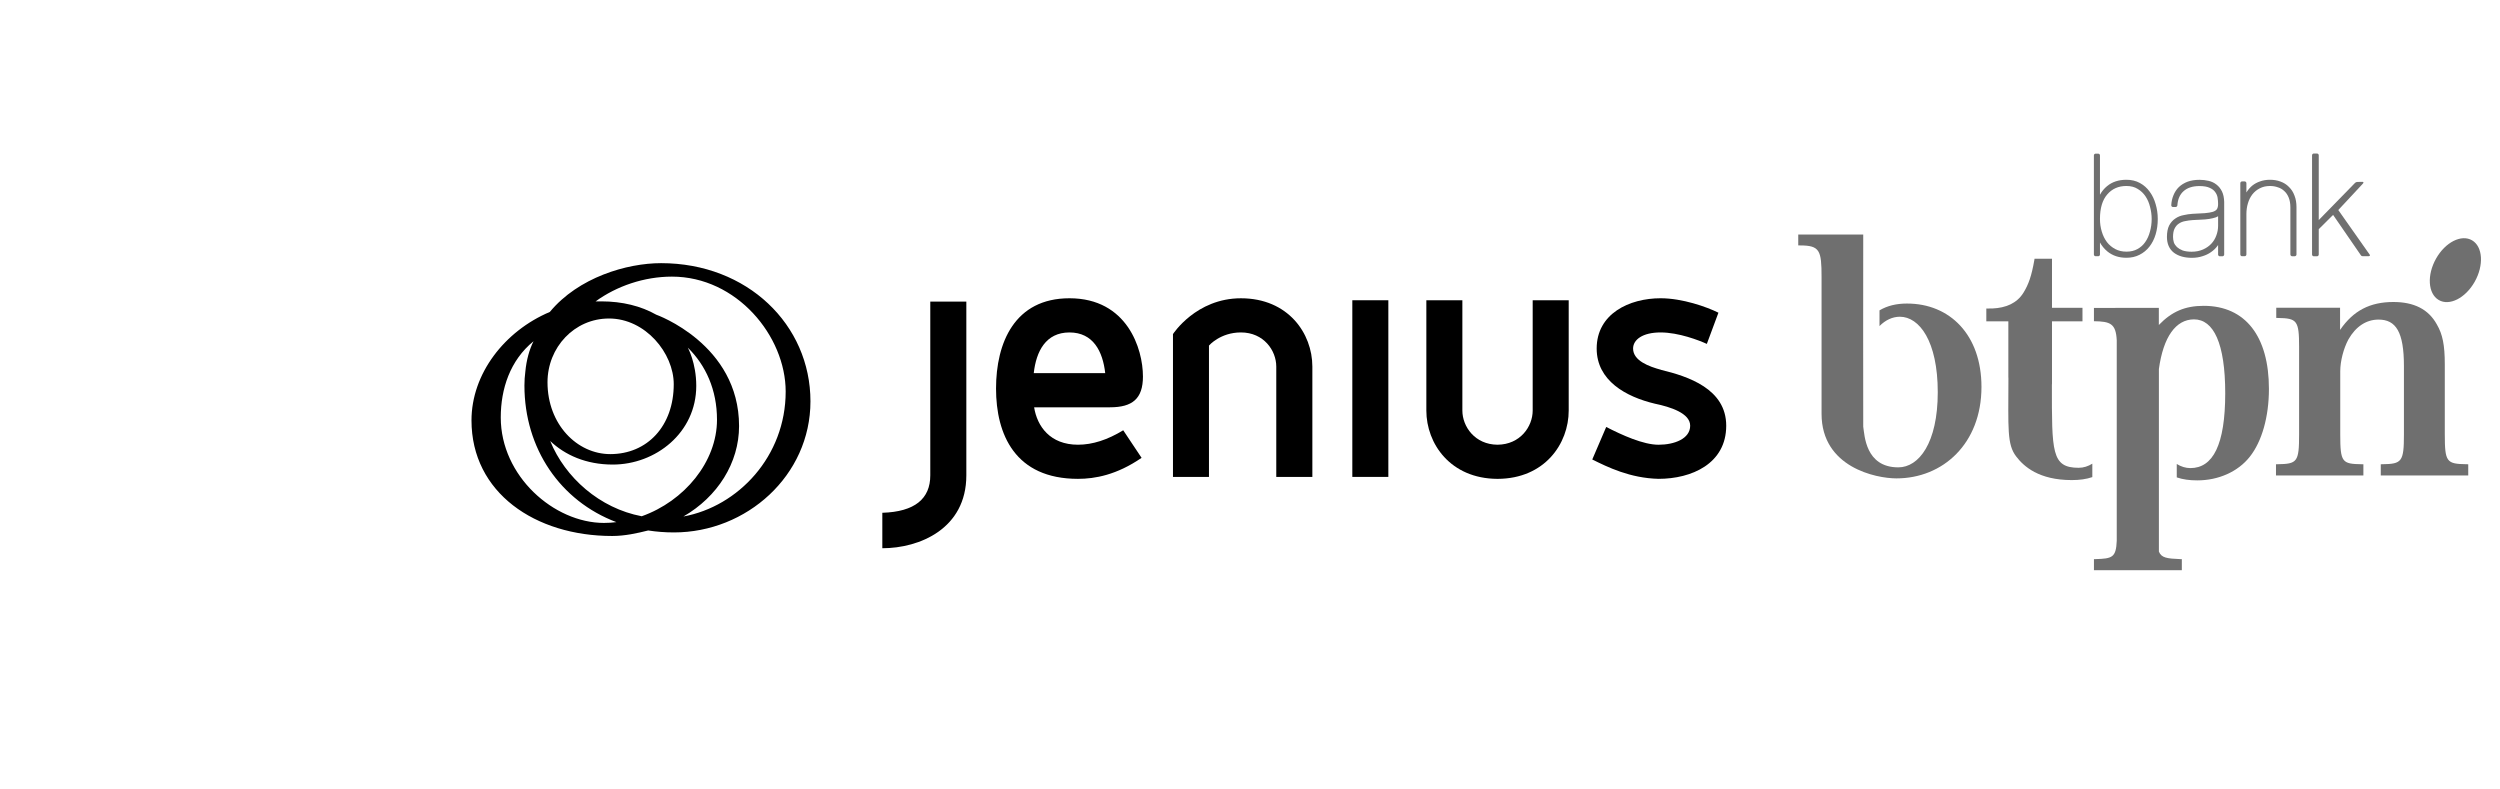 <svg fill="none" height="72" viewBox="0 0 228 72" width="228" xmlns="http://www.w3.org/2000/svg"><g fill="#000"><path d="m62.326 47.105c3.124-1.804 5.077-4.892 5.077-8.248 0-7.482-7.555-10.158-7.555-10.158-1.39-.79-3.104-1.214-5-1.214-.14 0-.393.004-.534.004 1.928-1.399 4.433-2.261 6.967-2.261 5.905 0 10.373 5.416 10.373 10.486 0 5.897-4.319 10.474-9.329 11.391zm-3.799-.022c-3.84-.727-6.994-3.535-8.349-6.864 1.346 1.276 3.261 2.149 5.707 2.149 3.903 0 7.614-2.894 7.614-7.177 0-2.108-.772-3.486-.772-3.486 1.632 1.598 2.663 3.84 2.663 6.572 0 3.84-2.975 7.423-6.864 8.805zm-3.433.609c-4.584 0-9.425-4.284-9.425-9.616 0-2.606.845-5.206 2.988-6.954-.381.767-.643 1.685-.748 2.788-.051.399-.081.811-.081 1.243 0 5.758 3.269 10.533 8.386 12.466-.369.047-.745.072-1.121.072zm.442-18.645c3.332 0 5.909 3.167 5.909 5.99 0 3.82-2.414 6.378-5.787 6.378-3.025 0-5.726-2.705-5.726-6.554 0-3.177 2.447-5.813 5.605-5.813zm4.75-5.047c-3.112 0-7.534 1.295-10.141 4.448-4.129 1.745-7.145 5.634-7.145 9.891 0 6.6 5.819 10.543 12.832 10.543 1.154 0 2.256-.247 3.282-.503.754.116 1.539.179 2.351.179 6.62 0 12.448-5.182 12.448-11.957 0-6.982-5.75-12.601-13.626-12.601z"/><path d="m84.842 43.353c0 2.123-1.396 3.322-4.374 3.412v3.234c3.379 0 7.662-1.77 7.662-6.647v-15.848h-3.288z"/><path d="m94.279 34.027c.219-1.97 1.086-3.708 3.256-3.708 2.173 0 3.039 1.738 3.26 3.708zm9.957.302c0-2.513-1.429-7.127-6.701-7.127-4.993 0-6.696 4.046-6.696 8.233 0 4.192 1.738 8.236 7.473 8.236 1.553 0 3.534-.358 5.8-1.917l-1.674-2.513c-1.425.87-2.794 1.317-4.126 1.317-2.544 0-3.722-1.676-4-3.412h6.915c2.047 0 3.01-.777 3.01-2.817z"/><path d="m113.172 27.203c-4.097 0-6.197 3.266-6.197 3.266v13.025h3.283v-11.978s1.024-1.198 2.914-1.198c2.079 0 3.224 1.646 3.224 3.114v10.062h3.291v-10.062c0-3.025-2.205-6.229-6.515-6.229z"/><path d="m123.332 43.494h3.285v-16.111h-3.285z"/><path d="m151.479 33.731h.029c-1.121-.301-2.57-.832-2.57-1.943 0-.809.866-1.47 2.509-1.47 1.644 0 3.504.719 4.217 1.046l1.057-2.846c-1.089-.539-3.292-1.317-5.274-1.317-2.851 0-5.83 1.406-5.83 4.586 0 2.93 2.668 4.4 5.303 5.028 1.43.297 3.224.87 3.224 2.008 0 1.198-1.452 1.737-2.883 1.737-1.394 0-3.316-.872-4.774-1.621l-1.272 2.966c1.394.692 3.444 1.703 6.046 1.765 3.004 0 6.171-1.375 6.171-4.847 0-3.36-3.473-4.497-5.953-5.093z"/><path d="m139.781 37.443c0 1.463-1.143 3.102-3.209 3.115-2.056-.013-3.204-1.652-3.204-3.115v-10.06h-3.285v10.06c0 3.018 2.192 6.207 6.475 6.229h.038c4.284-.021 6.47-3.21 6.47-6.229v-10.06h-3.285z"/></g><g fill="#6f6f6f"><path d="m225.459 21.921c-.975-.58-2.45.168-3.294 1.669-.842 1.5-.736 3.186.241 3.766.974.58 2.447-.167 3.29-1.666.845-1.502.738-3.189-.237-3.769z"/><path d="m222.965 39.623v-6.404c0-1.742-.197-2.729-.725-3.631-.767-1.394-2.098-2.046-3.964-2.046-2.13 0-3.655.79-4.849 2.532l-.013-.012v-1.995h-2.373-.552-2.895v.931l.16.001c1.732.031 1.923.231 1.923 2.632v7.993c0 2.517-.165 2.688-1.979 2.715l-.129.002v1.023h7.971v-1.023l-.16-.002c-1.784-.028-1.95-.168-1.95-2.715v-5.769c0-.923.302-2.074.739-2.889.68-1.2 1.644-1.819 2.756-1.819 1.584 0 2.313 1.129 2.313 4.244v6.232c0 2.491-.193 2.688-1.95 2.715l-.162.002v1.023h7.977v-1.023l-.16-.002c-1.816-.027-1.978-.198-1.978-2.715z"/><path d="m173.926 27.683c-.981 0-1.801.199-2.516.622v1.432c.537-.546 1.187-.851 1.855-.851 1.779 0 3.459 2.226 3.459 6.882 0 4.648-1.731 6.855-3.597 6.855-3.023 0-3.078-2.975-3.2-3.712 0 0-.017-17.162 0-17.519h-1.815-4.112v.991h.162c1.809 0 1.964.452 1.964 2.889v12.472c0 4.87 4.959 5.885 6.829 5.885 4.225 0 7.755-3.16 7.755-8.341 0-4.757-2.89-7.604-6.784-7.604z"/><path d="m200.973 27.892c-1.706 0-2.918.532-4.087 1.746v-1.562l-5.919.007v1.212c1.486.022 2.006.204 2.08 1.745v18.288c-.067 1.511-.401 1.62-1.927 1.663l-.153.006v1.003h8.015v-1.003l-.153-.006c-1.191-.047-1.714-.113-1.938-.687v-16.652c.402-2.922 1.54-4.525 3.202-4.525 1.781 0 2.847 2.171 2.847 6.738 0 4.697-1.115 6.825-3.179 6.825-.432 0-.858-.135-1.241-.376v1.224c.561.19 1.158.272 1.876.272 1.914 0 3.702-.781 4.785-2.156 1.106-1.395 1.745-3.644 1.745-6.185.001-4.781-2.137-7.578-5.953-7.578z"/><path d="m187.133 35.088c.007-.037.009-.07.009-.106v-5.677h2.78v-1.232h-2.78v-4.476h-1.592l-.022.141c-.247 1.406-.517 2.201-.996 2.968-.605.971-1.624 1.369-2.791 1.425l-.589.007v1.167h2.009v5.056l.007.165c-.007 4.587-.137 5.995.705 7.099.699.921 2.076 2.158 5.074 2.158.714 0 1.318-.083 1.873-.271v-1.225c-.382.239-.808.375-1.239.375-2.495 0-2.45-1.437-2.448-7.575z"/><path d="m204.871 17.552c.151-.245.327-.447.527-.617.214-.172.456-.304.727-.394.274-.098.573-.146.901-.146.345 0 .663.052.95.161.304.109.561.27.772.489.225.214.393.476.508.791.125.309.183.661.183 1.058v4.316c0 .083-.073.159-.155.159h-.245c-.084 0-.156-.076-.156-.159v-4.279c0-.365-.053-.665-.149-.901-.099-.249-.235-.452-.404-.603-.164-.161-.364-.276-.588-.345-.22-.079-.459-.12-.716-.12-.359 0-.669.073-.932.212-.266.132-.491.317-.676.552-.176.227-.311.494-.405.808-.095.313-.141.643-.141.992v3.683c0 .083-.073.159-.155.159h-.247c-.081 0-.153-.076-.153-.159v-6.507c0-.081.072-.157.153-.157h.247c.082 0 .155.076.155.157v.849z"/><path d="m191.683 21.125c.109.365.264.678.467.951.207.269.463.481.762.64.299.156.636.235 1.017.235.391 0 .724-.08 1.001-.234.291-.158.53-.371.711-.635.195-.279.342-.601.435-.964.104-.364.156-.748.156-1.147 0-.366-.049-.73-.144-1.087-.088-.364-.223-.685-.41-.965-.184-.283-.425-.513-.718-.688-.275-.175-.617-.269-1.031-.269-.734 0-1.311.259-1.747.77-.438.502-.666 1.241-.666 2.238.001.406.055.791.167 1.155zm-.166.99v1.096c0 .084-.073.157-.155.157h-.247c-.081 0-.153-.072-.153-.157v-9.037c0-.087.072-.16.153-.16h.247c.082 0 .155.073.155.16v3.587c.162-.3.381-.566.648-.787.469-.389 1.062-.579 1.764-.579.457 0 .872.097 1.233.296.357.197.654.459.891.793.241.33.422.706.542 1.136.128.43.193.88.193 1.351 0 .503-.065.969-.193 1.402-.129.43-.318.806-.572 1.128-.244.312-.546.559-.903.739-.352.18-.75.269-1.191.269-.681 0-1.262-.189-1.738-.579-.276-.231-.502-.501-.674-.814z"/><path d="m202.29 19.722c-.059.037-.128.072-.2.099-.183.06-.39.111-.623.147-.226.035-.475.056-.745.065-.255.008-.502.021-.748.038-.24.017-.479.05-.709.098-.211.037-.401.117-.562.23-.154.099-.282.248-.379.444-.092.18-.144.433-.144.764 0 .168.026.333.077.505.056.153.147.287.281.418.131.119.298.222.516.31.217.076.489.117.824.117.392 0 .738-.071 1.035-.203.307-.135.555-.312.753-.52.209-.222.361-.476.462-.757.108-.287.162-.581.162-.881zm0 2.623-.067.094c-.153.21-.346.392-.579.554-.23.164-.489.286-.783.374-.298.098-.614.146-.959.146-.663 0-1.214-.149-1.634-.459-.431-.331-.643-.822-.643-1.446 0-.418.065-.772.203-1.047.142-.266.328-.479.556-.628.226-.159.476-.26.761-.314.27-.062.54-.101.808-.119l1.124-.06c.306-.026.547-.068.73-.121.187-.061.301-.143.368-.234.069-.099.115-.251.115-.478 0-.186-.015-.379-.046-.581-.03-.185-.104-.356-.22-.512-.104-.151-.265-.281-.492-.38-.221-.107-.529-.166-.939-.166-.643 0-1.118.166-1.453.469-.332.294-.526.72-.564 1.297-.007.074-.082.145-.155.145h-.247c-.088 0-.16-.075-.154-.165.016-.322.082-.622.197-.901.116-.289.279-.54.494-.752.221-.21.488-.371.791-.488.319-.117.682-.174 1.091-.174.292 0 .567.031.825.093.276.062.516.176.724.342.212.161.376.369.503.626.126.263.192.586.201.955v4.799c0 .084-.075.158-.155.158h-.247c-.082 0-.154-.074-.154-.158z"/><path d="m216.128 23.241-2.876-4.086 2.218-2.381s.086-.087.079-.13c-.005-.03-.044-.06-.072-.06 0 0-.442.008-.477.008-.152 0-.246.115-.246.115l-3.284 3.363v-5.911c0-.084-.074-.158-.155-.158h-.302c-.082 0-.154.074-.154.158v9.055c0 .084.072.158.154.158h.302c.082 0 .155-.074.155-.158v-2.314l1.309-1.301 2.523 3.666c.041.059.083.101.207.101.121 0 .534-.004.534-.004.028-.003.076-.023.089-.048.013-.023.011-.05-.004-.071z"/></g></svg>